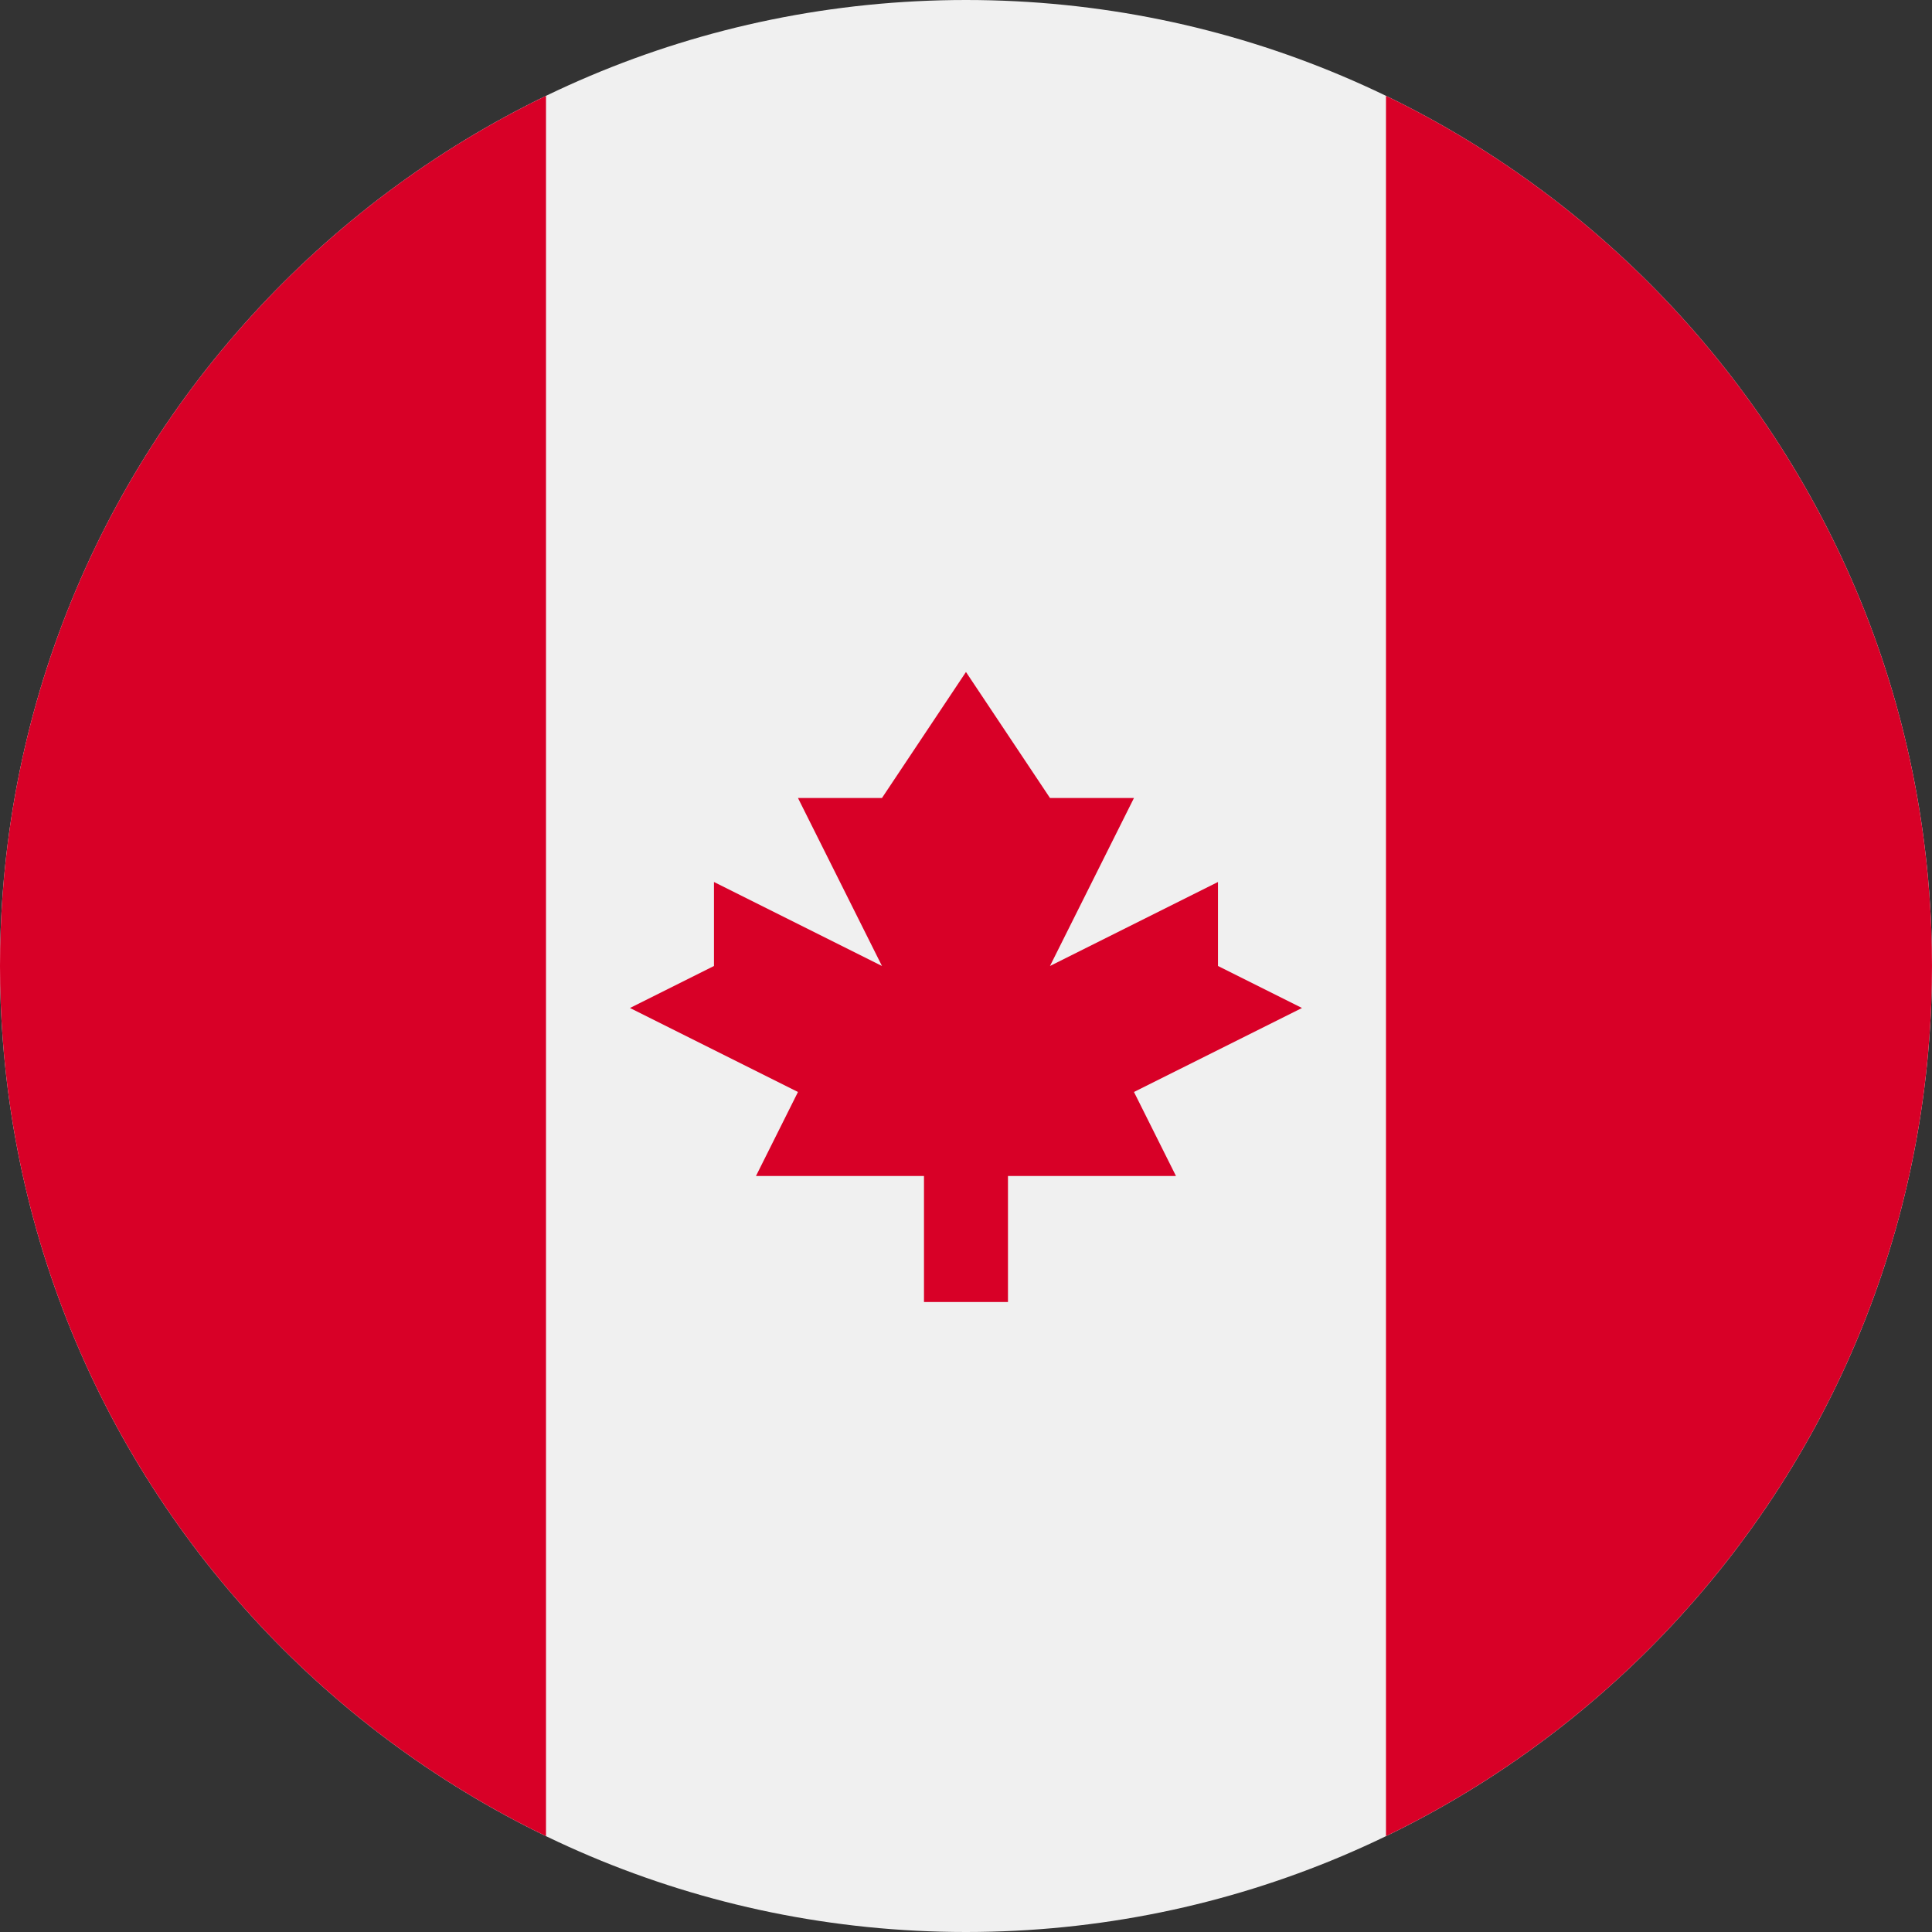 <svg width="120" height="120" viewBox="0 0 120 120" fill="none" xmlns="http://www.w3.org/2000/svg">
<rect x="0" y="0" width="120" height="120" fill="#333333" stroke="none"/>
<g clip-path="url(#clip0_2170_23074)">
<path d="M60 120C93.137 120 120 93.137 120 60C120 26.863 93.137 0 60 0C26.863 0 0 26.863 0 60C0 93.137 26.863 120 60 120Z" fill="#F0F0F0"/>
<path d="M119.999 59.999C119.999 36.212 106.156 15.658 86.086 5.953V114.046C106.156 104.341 119.999 83.787 119.999 59.999Z" fill="#D80027"/>
<path d="M0 59.999C0 83.787 13.843 104.341 33.913 114.046V5.953C13.843 15.658 0 36.212 0 59.999Z" fill="#D80027"/>
<path d="M70.433 67.825L80.868 62.608L75.651 59.999V54.782L65.216 59.999L70.433 49.564H65.216L59.998 41.738L54.781 49.564H49.563L54.781 59.999L44.346 54.782V59.999L39.129 62.608L49.563 67.825L46.955 73.043H57.39V80.869H62.607V73.043H73.042L70.433 67.825Z" fill="#D80027"/>
</g>
<defs>
<clipPath id="clip0_2170_23074">
<rect width="120" height="120" fill="white"/>
</clipPath>
</defs>
</svg>
